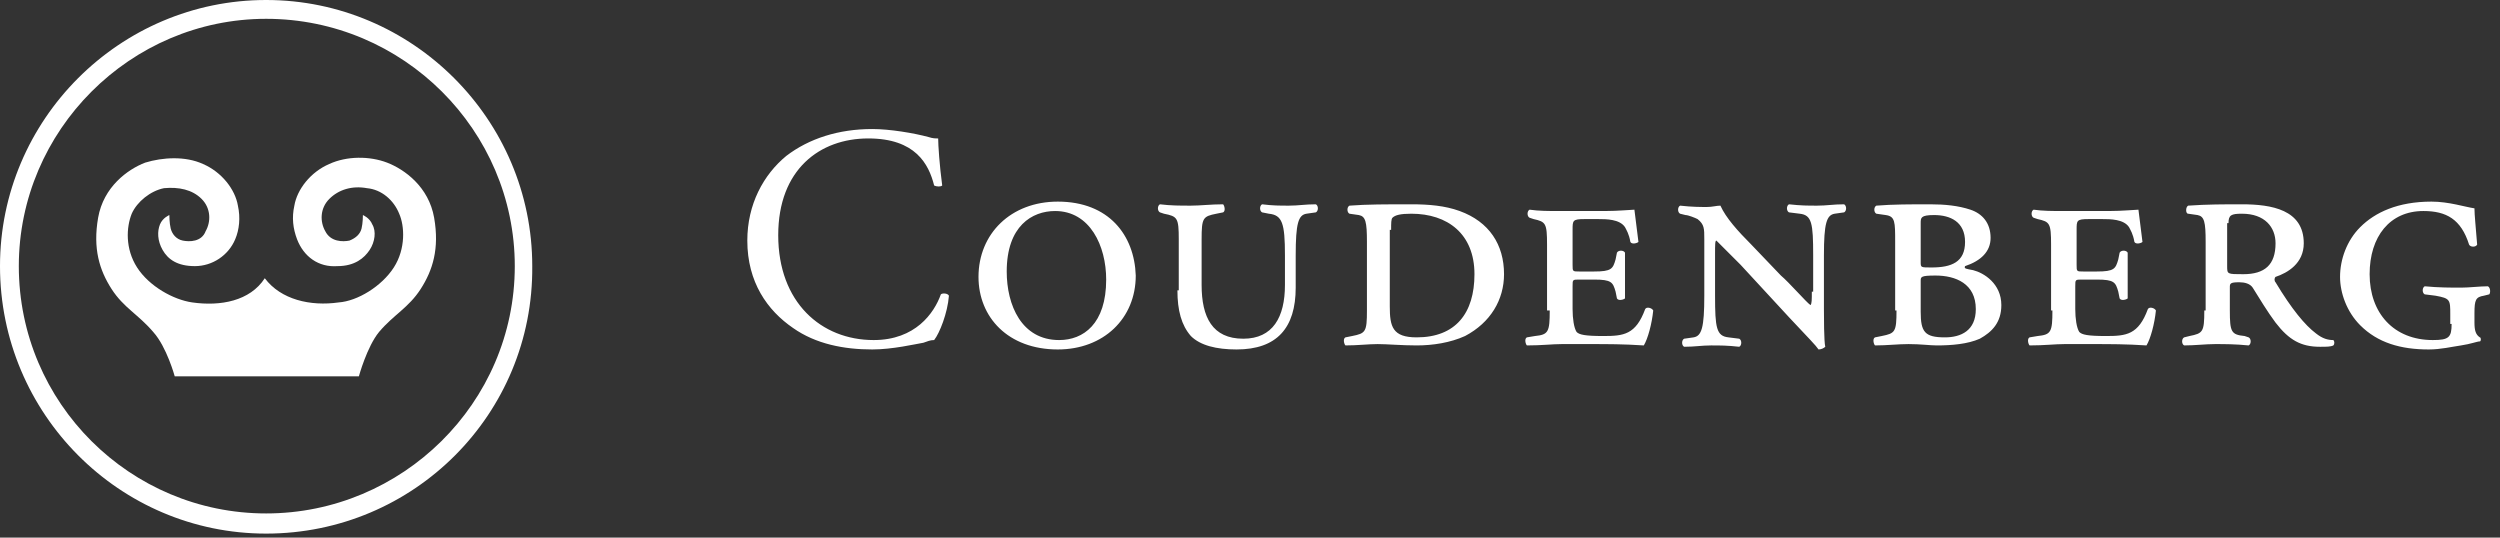 <svg width="186" height="40" viewBox="0 0 186 40" fill="none" xmlns="http://www.w3.org/2000/svg">
<rect x="0" y="0" width="186" height="40" fill="#333333" stroke="none"/>
<g clip-path="url(#clip0)">
<path d="M55.6 17.9C55.6 21 57.1 23.1 59 24.4C60.7 25.6 62.8 26 64.9 26C66.4 26 68.1 25.6 68.7 25.5C69 25.4 69.2 25.3 69.5 25.3C69.9 24.8 70.5 23.3 70.6 22C70.5 21.8 70.1 21.8 70 21.9C69.5 23.3 68.1 25.3 65 25.3C61.1 25.3 57.9 22.5 57.9 17.5C57.9 12.6 61 10.3 64.6 10.3C68.1 10.3 69.1 12.2 69.5 13.8C69.7 13.9 70 13.9 70.1 13.8C69.9 12.3 69.8 10.8 69.8 10.3C69.6 10.3 69.4 10.3 69.1 10.2C68 9.9 66.2 9.6 64.9 9.6C62.4 9.6 60.2 10.3 58.5 11.6C56.8 13 55.6 15.2 55.6 17.9ZM78.7 15C75.2 15 72.8 17.4 72.8 20.6C72.8 23.6 75 26 78.7 26C82.1 26 84.5 23.7 84.5 20.5C84.4 17.5 82.5 15 78.7 15ZM78.5 15.7C81.1 15.7 82.3 18.3 82.3 20.8C82.3 24.1 80.6 25.3 78.8 25.3C76 25.3 74.9 22.7 74.9 20.2C74.9 16.8 76.8 15.7 78.5 15.7ZM87.6 21.6C87.6 23.1 87.9 24.2 88.6 25C89.3 25.7 90.5 26 92 26C95 26 96.4 24.4 96.4 21.4V19C96.4 16.6 96.6 16 97.2 15.9L97.9 15.8C98.1 15.7 98.1 15.3 97.9 15.2C97.1 15.2 96.6 15.3 95.9 15.3C95.2 15.3 94.7 15.3 93.9 15.2C93.7 15.3 93.7 15.7 93.9 15.8L94.4 15.9C95.4 16 95.6 16.6 95.6 19V21.2C95.6 23.6 94.7 25.2 92.5 25.2C90.2 25.2 89.4 23.6 89.4 21.2V17.8C89.4 16.2 89.5 16.1 90.5 15.9L91 15.8C91.2 15.7 91.1 15.3 91 15.2C90.1 15.2 89.3 15.3 88.6 15.3C87.8 15.3 87.1 15.3 86.3 15.2C86.1 15.3 86.1 15.7 86.3 15.8L86.6 15.9C87.6 16.1 87.7 16.2 87.7 17.8V21.6H87.6ZM101.7 23.1C101.7 24.7 101.6 24.8 100.6 25L100.1 25.1C99.9 25.2 100 25.6 100.1 25.7C101 25.7 101.8 25.6 102.5 25.6C103.2 25.6 104.3 25.7 105.4 25.7C106.6 25.7 107.9 25.5 109 25C110.9 24 111.9 22.3 111.9 20.4C111.9 18.2 110.8 16.5 108.6 15.7C107.5 15.3 106.3 15.2 105 15.2C103.1 15.2 101.7 15.2 100.4 15.3C100.2 15.4 100.2 15.8 100.4 15.9L101.1 16C101.6 16.1 101.7 16.5 101.7 18V23.1ZM103.5 17.1C103.5 16.6 103.5 16.3 103.6 16.2C103.8 16 104.2 15.9 105 15.9C107.7 15.9 109.7 17.4 109.7 20.4C109.7 23.3 108.3 25.1 105.4 25.1C103.6 25.1 103.4 24.3 103.4 22.8V17.1H103.5ZM115.3 23.1C115.3 24.7 115.2 24.9 114.2 25L113.6 25.1C113.4 25.2 113.5 25.6 113.6 25.7C114.7 25.7 115.5 25.6 116.2 25.6H118.3C119.6 25.6 120.8 25.6 122.3 25.7C122.6 25.2 122.9 24.1 123 23.1C122.9 22.9 122.5 22.8 122.4 23C121.7 24.9 120.8 25 119.3 25C117.9 25 117.5 24.9 117.3 24.7C117.1 24.4 117 23.7 117 23V21.3C117 20.8 117 20.8 117.5 20.8H118.6C119.9 20.8 120 21 120.2 21.7L120.3 22.2C120.4 22.4 120.8 22.3 120.9 22.2C120.9 21.5 120.9 21.1 120.9 20.5C120.9 20 120.9 19.5 120.9 18.8C120.8 18.6 120.4 18.6 120.3 18.8L120.2 19.3C120 20 119.9 20.2 118.6 20.2H117.5C117 20.2 117 20.2 117 19.7V17.1C117 16.4 117 16.3 117.9 16.3H118.9C119.5 16.3 120.5 16.3 120.9 16.9C121 17.1 121.2 17.4 121.3 18C121.4 18.2 121.8 18.1 121.9 18L121.6 15.6C121.4 15.6 120.4 15.7 119.4 15.7H116C115.2 15.7 114.5 15.7 113.8 15.6C113.6 15.7 113.6 16.1 113.8 16.2L114.1 16.3C115 16.5 115.1 16.6 115.1 18.2V23.1H115.3ZM134.8 21.7C134.8 22.3 134.8 22.6 134.7 22.7C134.4 22.5 133.1 21 132.5 20.5L130.3 18.2C129.3 17.2 128.4 16.2 128 15.3C127.7 15.3 127.4 15.4 127 15.4C126.5 15.4 125.9 15.4 125 15.3C124.8 15.4 124.8 15.8 125 15.9L125.4 16C125.6 16 126.1 16.2 126.3 16.3C126.8 16.7 126.8 17 126.8 17.8V22C126.8 24.4 126.6 25 126 25.1L125.3 25.2C125.1 25.3 125.1 25.7 125.3 25.8C126.1 25.8 126.6 25.7 127.3 25.7C128 25.7 128.5 25.7 129.4 25.8C129.6 25.7 129.6 25.3 129.4 25.2L128.6 25.1C127.7 25 127.6 24.4 127.6 22V18.9C127.6 18.2 127.6 17.9 127.7 17.9C128 18.2 128.6 18.8 129.5 19.7L133.1 23.6C134.6 25.2 135.1 25.7 135.3 26C135.5 26 135.7 25.9 135.8 25.8C135.7 25.4 135.7 23.5 135.7 23V19C135.7 16.6 135.9 16 136.5 15.9L137.2 15.8C137.4 15.7 137.4 15.3 137.2 15.2C136.4 15.2 135.9 15.3 135.2 15.3C134.5 15.3 134 15.3 133.1 15.2C132.9 15.3 132.9 15.7 133.1 15.8L133.9 15.9C134.8 16 134.9 16.6 134.9 19V21.7H134.8ZM141.1 23.1C141.1 24.7 141 24.8 140 25L139.5 25.1C139.3 25.2 139.4 25.6 139.5 25.7C140.4 25.7 141.2 25.6 142 25.6C142.9 25.6 143.6 25.7 144.1 25.7C145.2 25.7 146.4 25.6 147.3 25.2C148.2 24.7 148.9 24 148.9 22.7C148.9 21.1 147.6 20.3 146.8 20.1C146.3 20 146.1 20 146.2 19.8C147.4 19.4 148.1 18.7 148.1 17.7C148.1 16.6 147.5 15.9 146.6 15.6C145.7 15.3 144.7 15.2 143.6 15.2C142.2 15.2 140.8 15.2 139.6 15.3C139.4 15.4 139.4 15.8 139.6 15.9L140.3 16C141 16.1 141 16.5 141 18V23.1H141.1ZM142.9 20.9C142.9 20.6 142.9 20.5 144 20.5C145.5 20.5 147 21.1 147 23C147 24.6 145.9 25.1 144.7 25.1C143.2 25.1 142.9 24.7 142.9 23.2V20.9ZM142.9 16.6C142.9 16.2 142.9 16 143.9 16C145.1 16 146.2 16.5 146.2 18C146.2 19.5 145.2 19.9 143.7 19.9C142.9 19.9 142.9 19.9 142.9 19.5V16.6ZM152.7 23.1C152.7 24.7 152.6 24.9 151.6 25L151 25.1C150.8 25.2 150.9 25.6 151 25.7C152.1 25.7 152.9 25.6 153.6 25.6H155.7C157 25.6 158.2 25.6 159.7 25.7C160 25.2 160.3 24.1 160.4 23.1C160.3 22.9 159.9 22.8 159.8 23C159.1 24.9 158.2 25 156.7 25C155.3 25 154.9 24.9 154.7 24.7C154.5 24.4 154.4 23.7 154.4 23V21.3C154.4 20.8 154.4 20.8 154.9 20.8H156C157.3 20.8 157.4 21 157.6 21.7L157.7 22.2C157.8 22.4 158.2 22.3 158.3 22.2C158.3 21.5 158.3 21.1 158.3 20.5C158.3 20 158.3 19.5 158.3 18.8C158.2 18.6 157.8 18.6 157.7 18.8L157.6 19.3C157.4 20 157.3 20.2 156 20.2H155C154.5 20.2 154.5 20.2 154.5 19.7V17.1C154.5 16.4 154.5 16.3 155.4 16.3H156.4C157 16.3 158 16.3 158.4 16.9C158.5 17.1 158.7 17.4 158.8 18C158.9 18.2 159.3 18.1 159.4 18L159.1 15.6C158.9 15.6 157.9 15.7 156.9 15.7H153.5C152.7 15.7 152 15.7 151.3 15.6C151.1 15.7 151.1 16.1 151.3 16.2L151.6 16.3C152.5 16.5 152.6 16.6 152.6 18.2V23.1H152.7ZM164 23.1C164 24.7 163.9 24.8 162.9 25L162.5 25.1C162.3 25.2 162.3 25.6 162.5 25.7C163.3 25.7 164.1 25.6 164.8 25.6C165.5 25.6 166.3 25.6 167.3 25.7C167.5 25.6 167.5 25.2 167.3 25.1L167 25C166 24.9 165.9 24.7 165.9 23.1V21.4C165.9 21.1 165.9 21 166.6 21C167 21 167.4 21.1 167.6 21.4C168.1 22.2 168.7 23.2 169.3 24C170.3 25.3 171.2 25.8 172.6 25.8C173.1 25.8 173.4 25.8 173.6 25.7C173.7 25.6 173.7 25.4 173.6 25.3C173.2 25.3 172.8 25.2 172.3 24.8C171.5 24.2 170.5 23 169.3 21C169.2 20.9 169.2 20.7 169.3 20.6C170.2 20.3 171.4 19.6 171.4 18.1C171.4 15.6 169 15.2 166.8 15.2C165.5 15.2 164.2 15.2 162.8 15.3C162.6 15.4 162.6 15.9 162.8 15.9L163.5 16C164 16.1 164.1 16.5 164.1 18V23.1H164ZM165.8 16.6C165.8 16 166 15.9 166.8 15.9C168.5 15.9 169.3 16.9 169.3 18.1C169.3 19.7 168.5 20.4 166.9 20.4C165.7 20.4 165.7 20.4 165.7 19.8V16.6H165.8ZM182.4 24.1C182.4 25.1 182.2 25.3 181 25.3C178.1 25.3 176.3 23.3 176.3 20.4C176.3 17.6 177.8 15.7 180.3 15.7C182 15.7 183.1 16.3 183.7 18.2C183.8 18.4 184.2 18.4 184.3 18.2C184.2 16.9 184.1 16 184.1 15.5C183.4 15.4 182.2 15 180.9 15C178.4 15 176.7 15.8 175.6 16.9C174.6 17.9 174.1 19.3 174.1 20.6C174.1 21.8 174.6 23.2 175.6 24.2C176.9 25.5 178.6 26 180.7 26C181.6 26 182.4 25.8 183.1 25.7C183.8 25.6 184.3 25.4 184.5 25.4C184.6 25.4 184.6 25.1 184.5 25.1C184.2 24.9 184.1 24.6 184.1 24V23.3C184.1 22.3 184.2 22.1 184.8 22L185.2 21.9C185.3 21.8 185.3 21.4 185.1 21.3C184.5 21.3 183.7 21.4 183.1 21.4C182.4 21.4 181.4 21.4 180.4 21.3C180.2 21.4 180.2 21.8 180.4 21.9L181.2 22C182.3 22.2 182.3 22.3 182.3 23.4V24.1H182.4Z" fill="white"/>
<path d="M19.8 39.7C8.9 39.7 0 30.8 0 19.8C0 8.9 8.9 0 19.8 0C30.7 0 39.6 8.9 39.6 19.8C39.7 30.8 30.8 39.7 19.8 39.7ZM19.8 1.4C9.7 1.4 1.4 9.7 1.4 19.8C1.4 30 9.7 38.2 19.8 38.2C29.9 38.2 38.3 30 38.3 19.8C38.3 9.7 30 1.4 19.8 1.4Z" fill="white"/>
<path d="M13 28H26.7C26.7 28 27.3 25.8 28.2 24.7C29.3 23.4 30.4 22.9 31.3 21.5C32.2 20.1 32.7 18.5 32.3 16.2C31.9 13.9 30.1 12.6 28.8 12.1C27.5 11.6 25.8 11.6 24.5 12.2C23.1 12.8 22.1 14.1 21.9 15.3C21.7 16.2 21.8 17 22.1 17.8C22.6 19.1 23.7 19.9 25.1 19.8C26.4 19.8 27.1 19.2 27.5 18.6C27.9 18 28 17.2 27.7 16.7C27.5 16.2 27 16 27 16C27 16 27 16.6 26.9 17C26.8 17.4 26.5 17.7 26 17.9C25.5 18 24.6 18 24.2 17.2C23.8 16.5 23.8 15.5 24.5 14.8C25.2 14.1 26.2 13.8 27.3 14C28.4 14.1 29.3 14.9 29.7 15.9C30.1 16.8 30.2 18.5 29.3 19.9C28.4 21.3 26.6 22.4 25.2 22.5C23.1 22.8 20.9 22.3 19.7 20.7C18.6 22.4 16.4 22.8 14.3 22.5C12.9 22.3 11.1 21.3 10.2 19.9C9.3 18.5 9.4 16.9 9.8 15.9C10.2 15 11.2 14.2 12.2 14C13.3 13.9 14.3 14.1 15 14.8C15.7 15.5 15.7 16.5 15.3 17.2C15 18 14.1 18 13.6 17.9C13.1 17.8 12.8 17.4 12.7 17C12.6 16.6 12.6 16 12.6 16C12.6 16 12.1 16.2 11.9 16.7C11.7 17.2 11.7 17.9 12.1 18.6C12.5 19.3 13.2 19.8 14.5 19.8C15.8 19.8 17 19 17.5 17.8C17.8 17.1 17.9 16.2 17.7 15.3C17.5 14.1 16.5 12.8 15.1 12.2C13.8 11.6 12.1 11.7 10.8 12.1C9.5 12.6 7.7 13.9 7.3 16.2C6.9 18.5 7.4 20.1 8.3 21.5C9.2 22.9 10.3 23.4 11.4 24.7C12.4 25.8 13 28 13 28Z" fill="white"/>
</g>
<defs>
<clipPath id="clip0">
<rect width="185.5" height="39.7" fill="white"/>
</clipPath>
</defs>
</svg>
